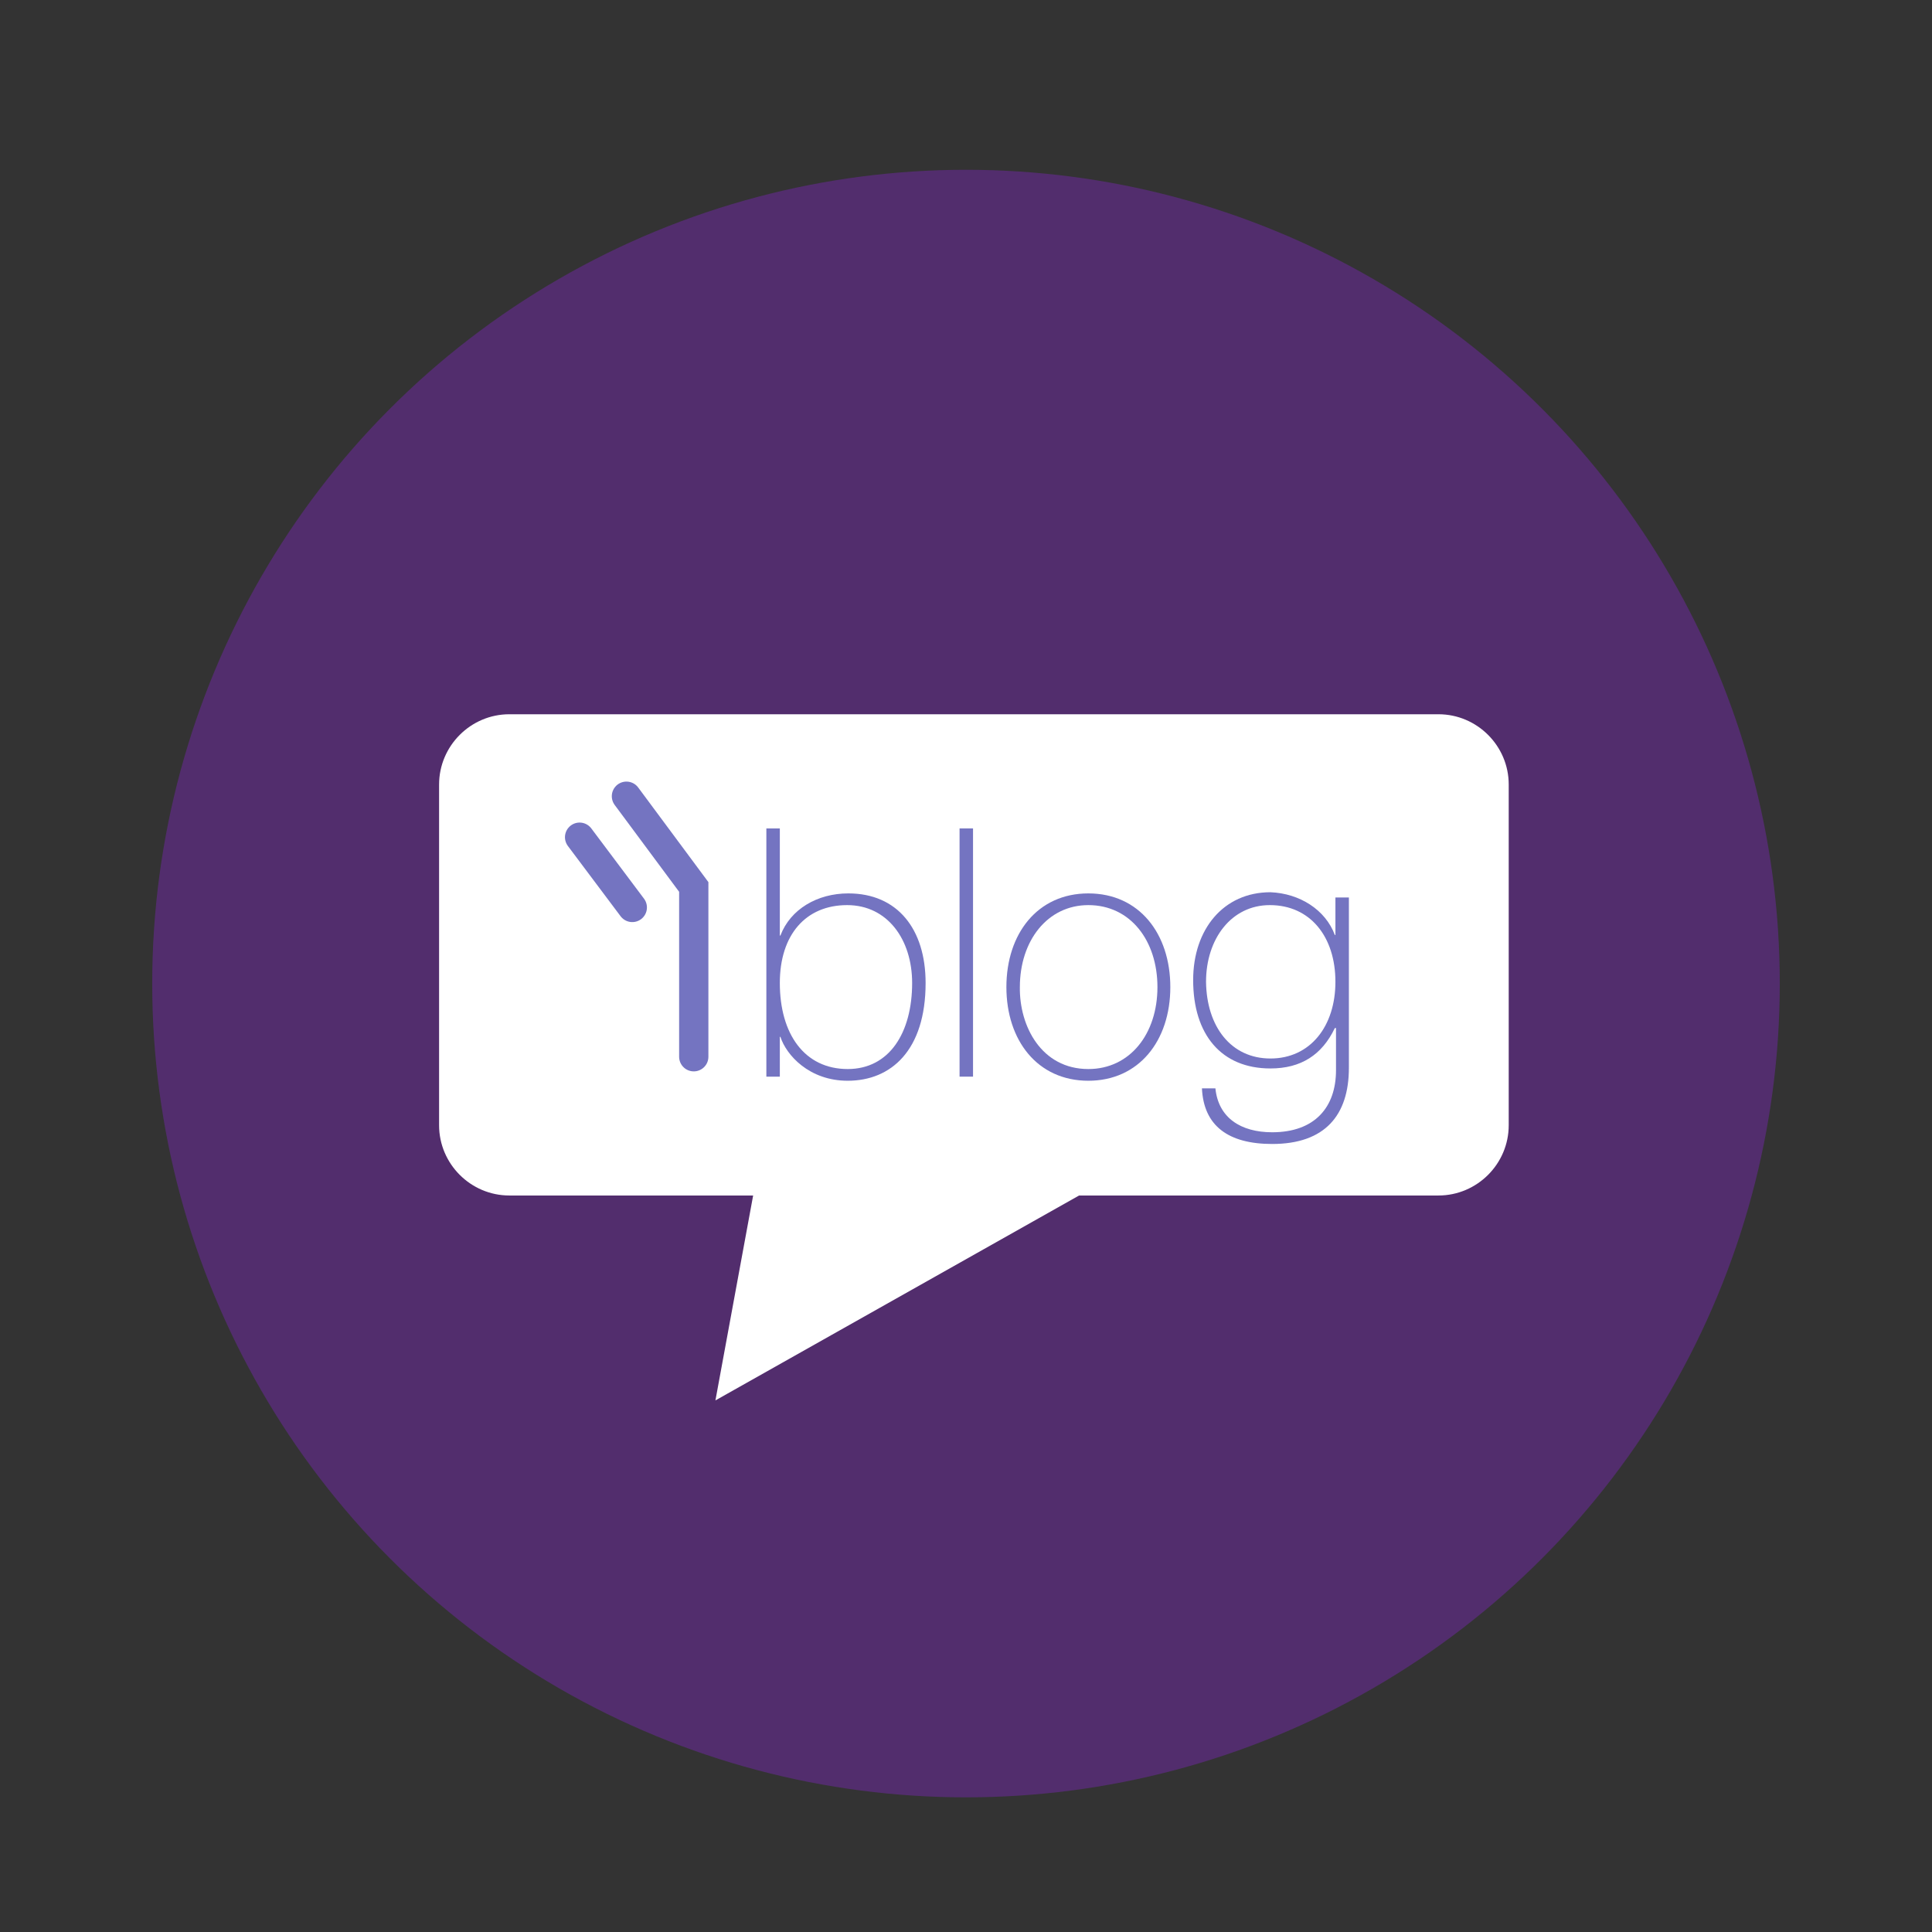 <?xml version="1.0" encoding="utf-8"?>
<!-- Generator: Adobe Illustrator 22.1.0, SVG Export Plug-In . SVG Version: 6.00 Build 0)  -->
<svg version="1.1" id="Layer_1" xmlns="http://www.w3.org/2000/svg" xmlns:xlink="http://www.w3.org/1999/xlink" x="0px" y="0px"
	 viewBox="0 0 330 330" style="enable-background:new 0 0 330 330;" xml:space="preserve">
<rect x="0" y="0" width="330" height="330" fill="#333333" stroke="none"/>
<style type="text/css">
	.st0{fill:#522D6D;}
	.st1{fill:#FFFFFF;}
	.st2{fill:none;stroke:#7474C1;stroke-width:5;stroke-linecap:round;stroke-miterlimit:10;}
	.st3{fill:#7474C1;}
</style>
<circle class="st0" cx="165" cy="168" r="139"/>
<g>
	<path class="st1" d="M245.7,204.2H87c-6.6,0-12-5.4-12-12V134c0-6.6,5.4-12,12-12h158.7c6.6,0,12,5.4,12,12v58.2
		C257.7,198.8,252.3,204.2,245.7,204.2z"/>
	<polygon class="st1" points="122.2,239.2 122.2,239.2 128.9,202.8 186.8,202.8 	"/>
</g>
<line class="st2" x1="99" y1="143" x2="108" y2="155"/>
<polyline class="st2" points="107,136 118.5,151.5 118.5,180.5 "/>
<g>
	<path class="st3" d="M130.9,141.5h2.3v18.3h0.1c1.7-4.5,6.3-7.2,11.6-7.2c8.4,0,13.2,6.1,13.2,15.3c0,11.5-5.9,16.7-13.3,16.7
		c-6.6,0-10.5-4.4-11.5-7.5h-0.1v6.8h-2.3V141.5z M144.8,182.6c7.1,0,11-6.2,11-14.7c0-7.4-4.2-13.3-11.1-13.3
		c-7.1,0-11.5,5.1-11.5,13.3C133.2,176.6,137.4,182.6,144.8,182.6z"/>
	<path class="st3" d="M163.9,141.5h2.3v42.4h-2.3V141.5z"/>
	<path class="st3" d="M199.9,168.6c0,9.2-5.4,16-14,16c-8.7,0-14-6.9-14-16c0-9.1,5.3-16,14-16S199.9,159.5,199.9,168.6z
		 M185.9,182.6c7.1,0,11.8-6,11.8-14c0-7.9-4.6-14-11.8-14c-7,0-11.7,6.1-11.7,14C174.1,175.3,177.9,182.6,185.9,182.6z"/>
	<path class="st3" d="M228,159.7h0.1v-6.4h2.3v29.1c0,8.1-4.1,13-13.1,13c-7.5,0-11.7-3.1-12-9.5h2.3c0.5,5,4.3,7.5,9.7,7.5
		c7.3,0,10.9-4.3,10.9-10.6v-7.2H228c-2.2,4.6-5.8,6.9-11,6.9c-8.4,0-13.2-5.8-13.2-15.1c0-8.7,5.2-15,13.2-15
		C222,152.6,226.4,155.4,228,159.7z M217,180.8c6.8,0,11.1-5.5,11.1-13.1c0-7.7-4.3-13.1-11.2-13.1c-6.6,0-10.9,5.8-10.9,13.1
		C206.1,175.4,210.3,180.8,217,180.8z"/>
</g>
</svg>
